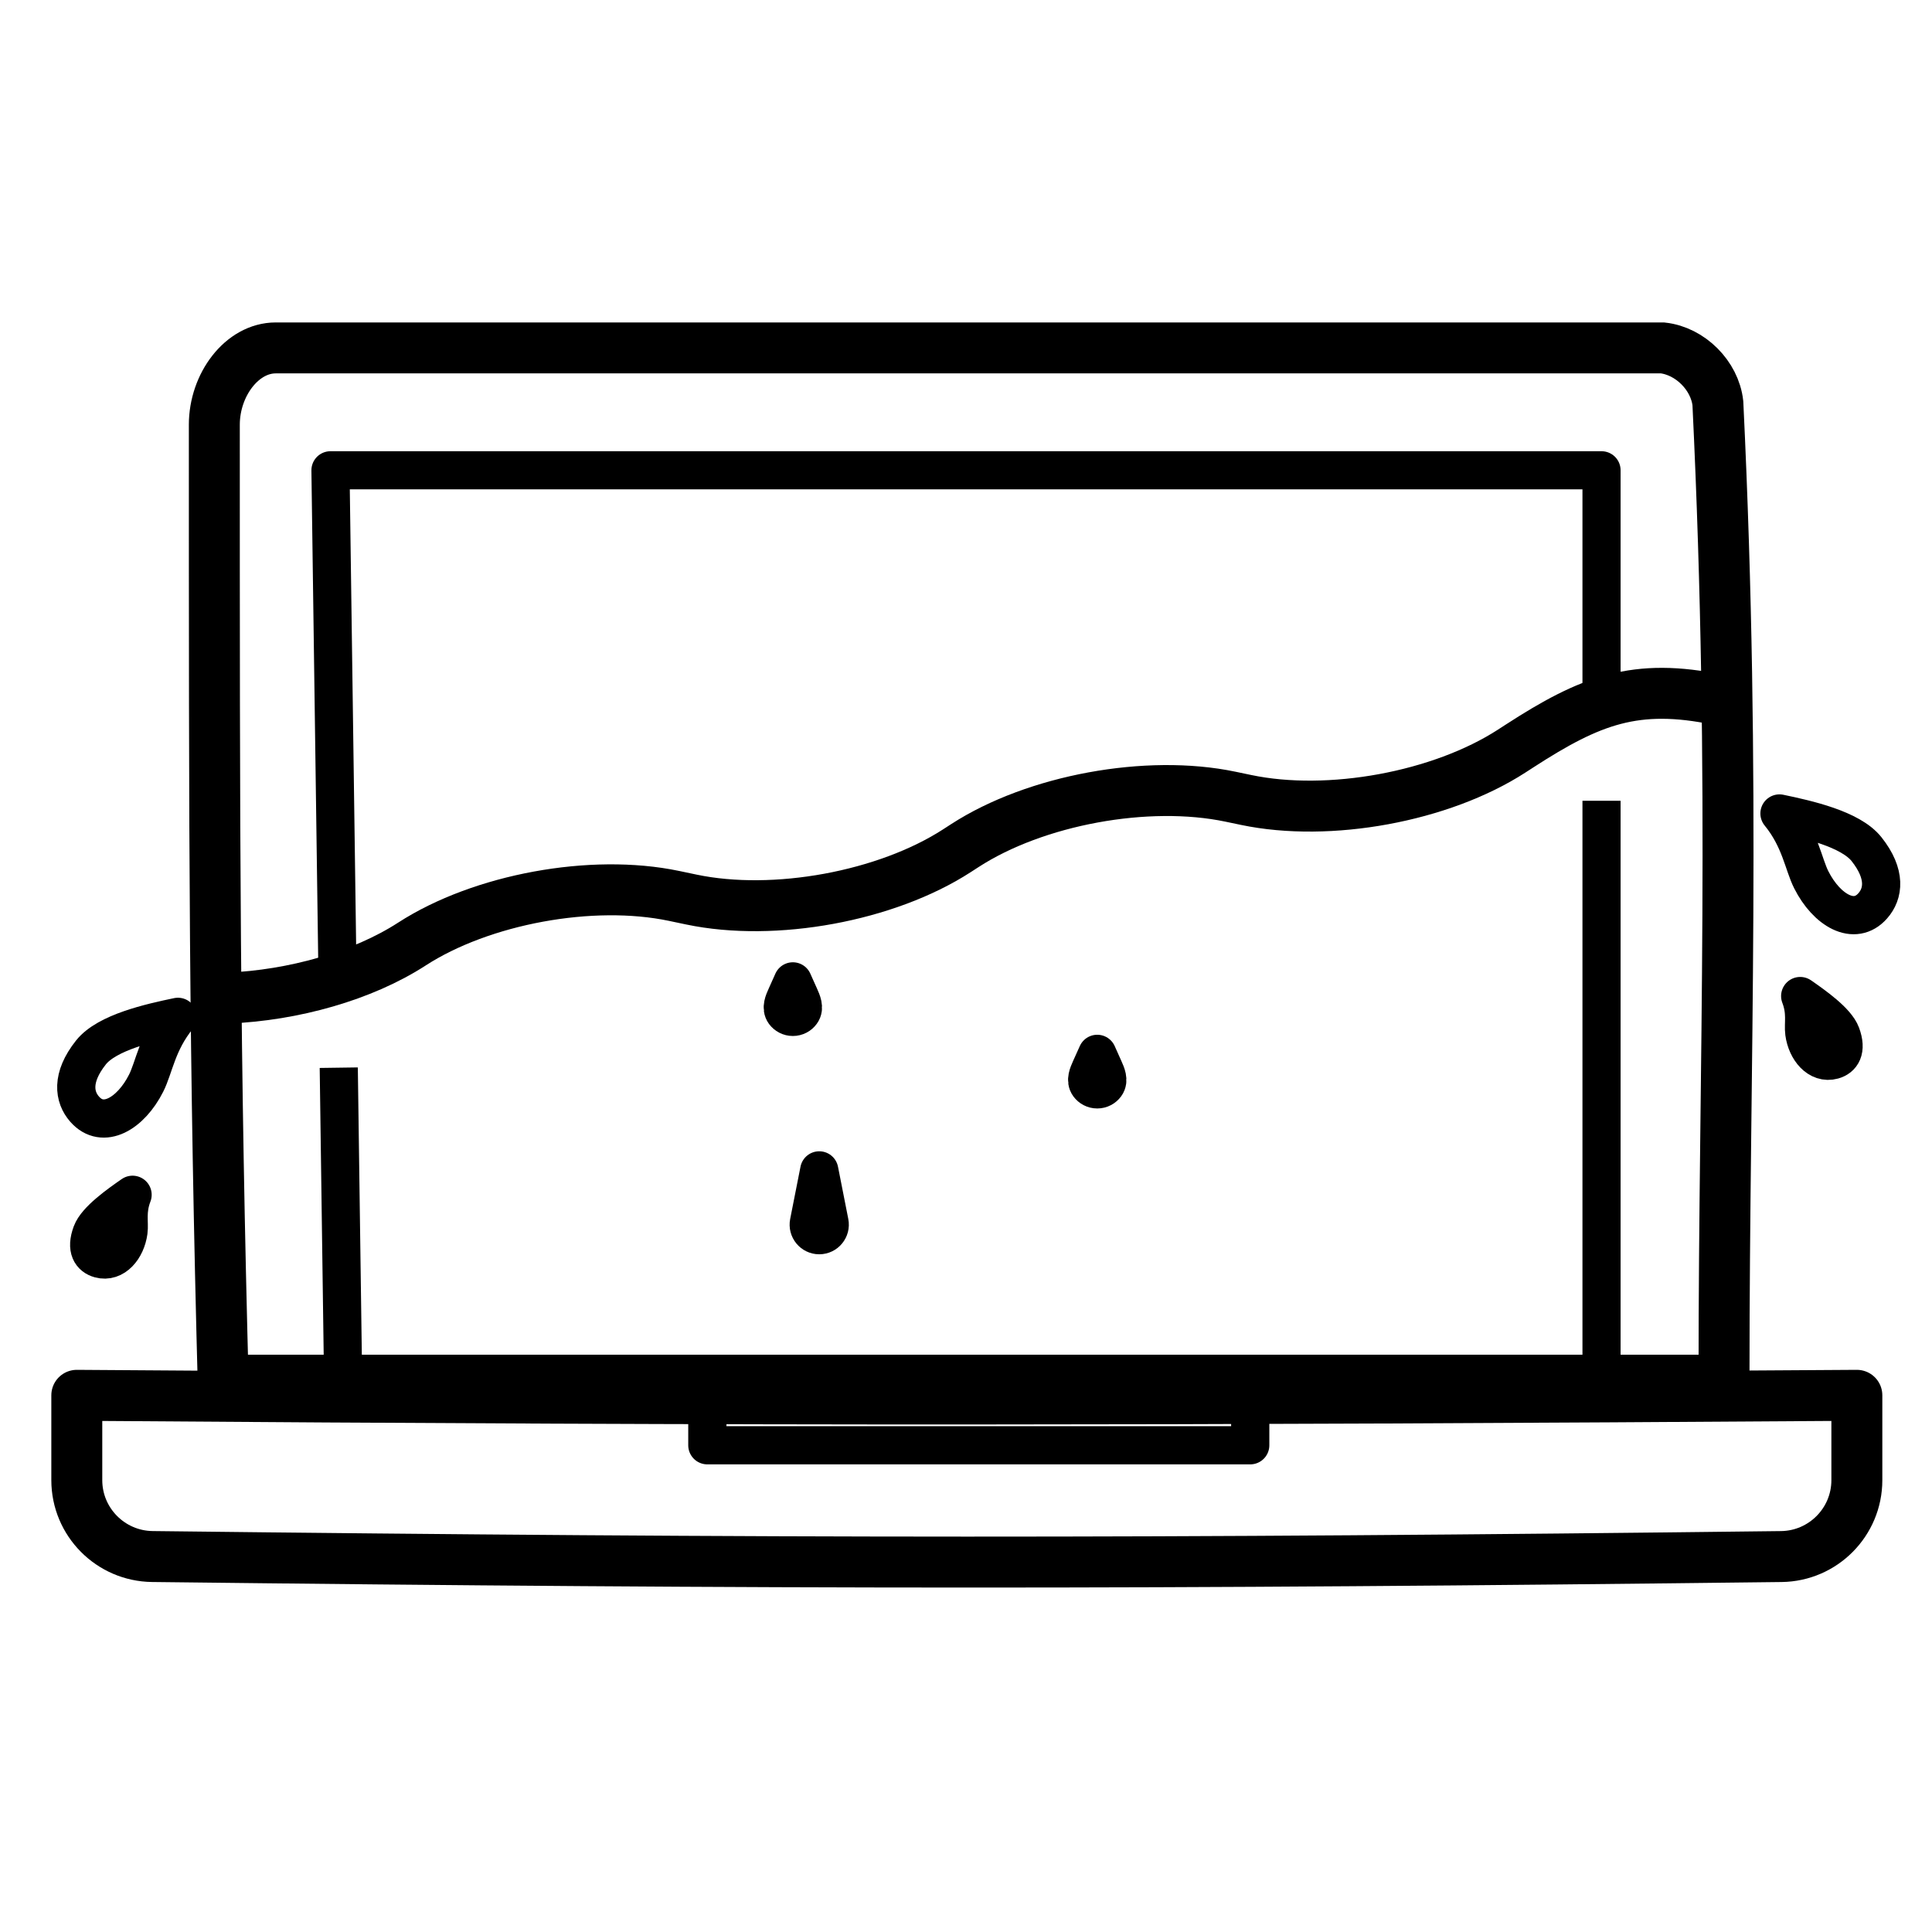 <svg width="76" height="76" viewBox="0 0 76 76" fill="none" xmlns="http://www.w3.org/2000/svg">
<path d="M13.271 38L13 18.5H63V27.5M13.326 42C13.394 46.882 13.5 54.5 13.5 54.5H63V31.5" stroke="black" stroke-width="1.5" stroke-linejoin="round"/>
<path d="M67.819 54.042C67.819 41.718 68.302 30.964 67.577 15.861C67.456 14.774 66.49 13.807 65.402 13.686L10.847 13.686C9.518 13.686 8.431 15.136 8.431 16.707C8.431 33.139 8.431 41.476 8.793 54.888" stroke="black" stroke-width="2.004"/>
<path d="M67.273 54.042H8.914" stroke="black" stroke-width="1.503"/>
<path d="M3.021 54.888C30.54 55.093 45.791 55.072 73.044 54.888V58.226C73.044 59.871 71.717 61.211 70.072 61.231C45.515 61.526 30.539 61.517 5.995 61.23C4.35 61.211 3.021 59.871 3.021 58.225V54.888Z" stroke="black" stroke-width="2.004" stroke-linecap="round" stroke-linejoin="round"/>
<rect x="27.825" y="54.042" width="21.356" height="2.811" stroke="black" stroke-width="1.503" stroke-linecap="round" stroke-linejoin="round"/>
<path d="M67.608 27.532C64.34 26.847 62.555 27.547 59.778 29.344L59.464 29.547C56.686 31.344 52.285 32.154 49.017 31.468L48.405 31.34C45.137 30.655 40.735 31.464 37.958 33.262L37.644 33.465C34.866 35.262 30.465 36.071 27.197 35.386L26.512 35.242C23.286 34.566 18.942 35.365 16.2 37.139C14.259 38.395 11.534 39.154 8.976 39.261" stroke="black" stroke-width="2.004" stroke-miterlimit="10" stroke-linecap="round" stroke-linejoin="round"/>
<path d="M73.423 33.402C72.792 32.608 71.088 32.227 70 32C70.817 33.001 70.937 33.988 71.252 34.61C71.857 35.808 72.95 36.453 73.671 35.631C74.087 35.159 74.212 34.395 73.423 33.402Z" stroke="black" stroke-width="1.503" stroke-miterlimit="10" stroke-linecap="round" stroke-linejoin="round"/>
<path d="M3.577 41.402C4.208 40.608 5.912 40.227 7 40C6.183 41.001 6.063 41.988 5.748 42.61C5.143 43.808 4.05 44.453 3.329 43.631C2.913 43.159 2.788 42.395 3.577 41.402Z" stroke="black" stroke-width="1.503" stroke-miterlimit="10" stroke-linecap="round" stroke-linejoin="round"/>
<path d="M72.425 40.687C72.237 40.181 71.372 39.568 70.815 39.182C71.063 39.825 70.929 40.278 70.976 40.626C71.067 41.296 71.54 41.861 72.108 41.702C72.434 41.611 72.659 41.319 72.425 40.687Z" stroke="black" stroke-width="1.503" stroke-miterlimit="10" stroke-linecap="round" stroke-linejoin="round"/>
<path d="M3.605 48.505C3.793 47.999 4.659 47.386 5.215 47C4.967 47.643 5.101 48.095 5.054 48.444C4.963 49.114 4.49 49.679 3.922 49.52C3.596 49.429 3.371 49.137 3.605 48.505Z" stroke="black" stroke-width="1.503" stroke-miterlimit="10" stroke-linecap="round" stroke-linejoin="round"/>
<path d="M32.632 48.095L32.227 46.04L31.821 48.095C31.771 48.351 31.967 48.589 32.227 48.589C32.487 48.589 32.683 48.35 32.632 48.095Z" stroke="black" stroke-width="1.503" stroke-miterlimit="10" stroke-linecap="round" stroke-linejoin="round"/>
<path d="M43.496 42.684C43.63 42.501 43.521 42.255 43.428 42.048L43.163 41.456L42.897 42.047C42.804 42.255 42.694 42.502 42.83 42.685C42.904 42.786 43.024 42.853 43.163 42.853C43.301 42.853 43.421 42.786 43.496 42.684Z" stroke="black" stroke-width="1.503" stroke-miterlimit="10" stroke-linecap="round" stroke-linejoin="round"/>
<path d="M31.522 39.833C31.657 39.65 31.547 39.404 31.454 39.196L31.189 38.605L30.924 39.196C30.83 39.404 30.721 39.65 30.856 39.834C30.931 39.935 31.051 40.002 31.189 40.002C31.327 40.002 31.448 39.935 31.522 39.833Z" stroke="black" stroke-width="1.503" stroke-miterlimit="10" stroke-linecap="round" stroke-linejoin="round"/>
</svg>
